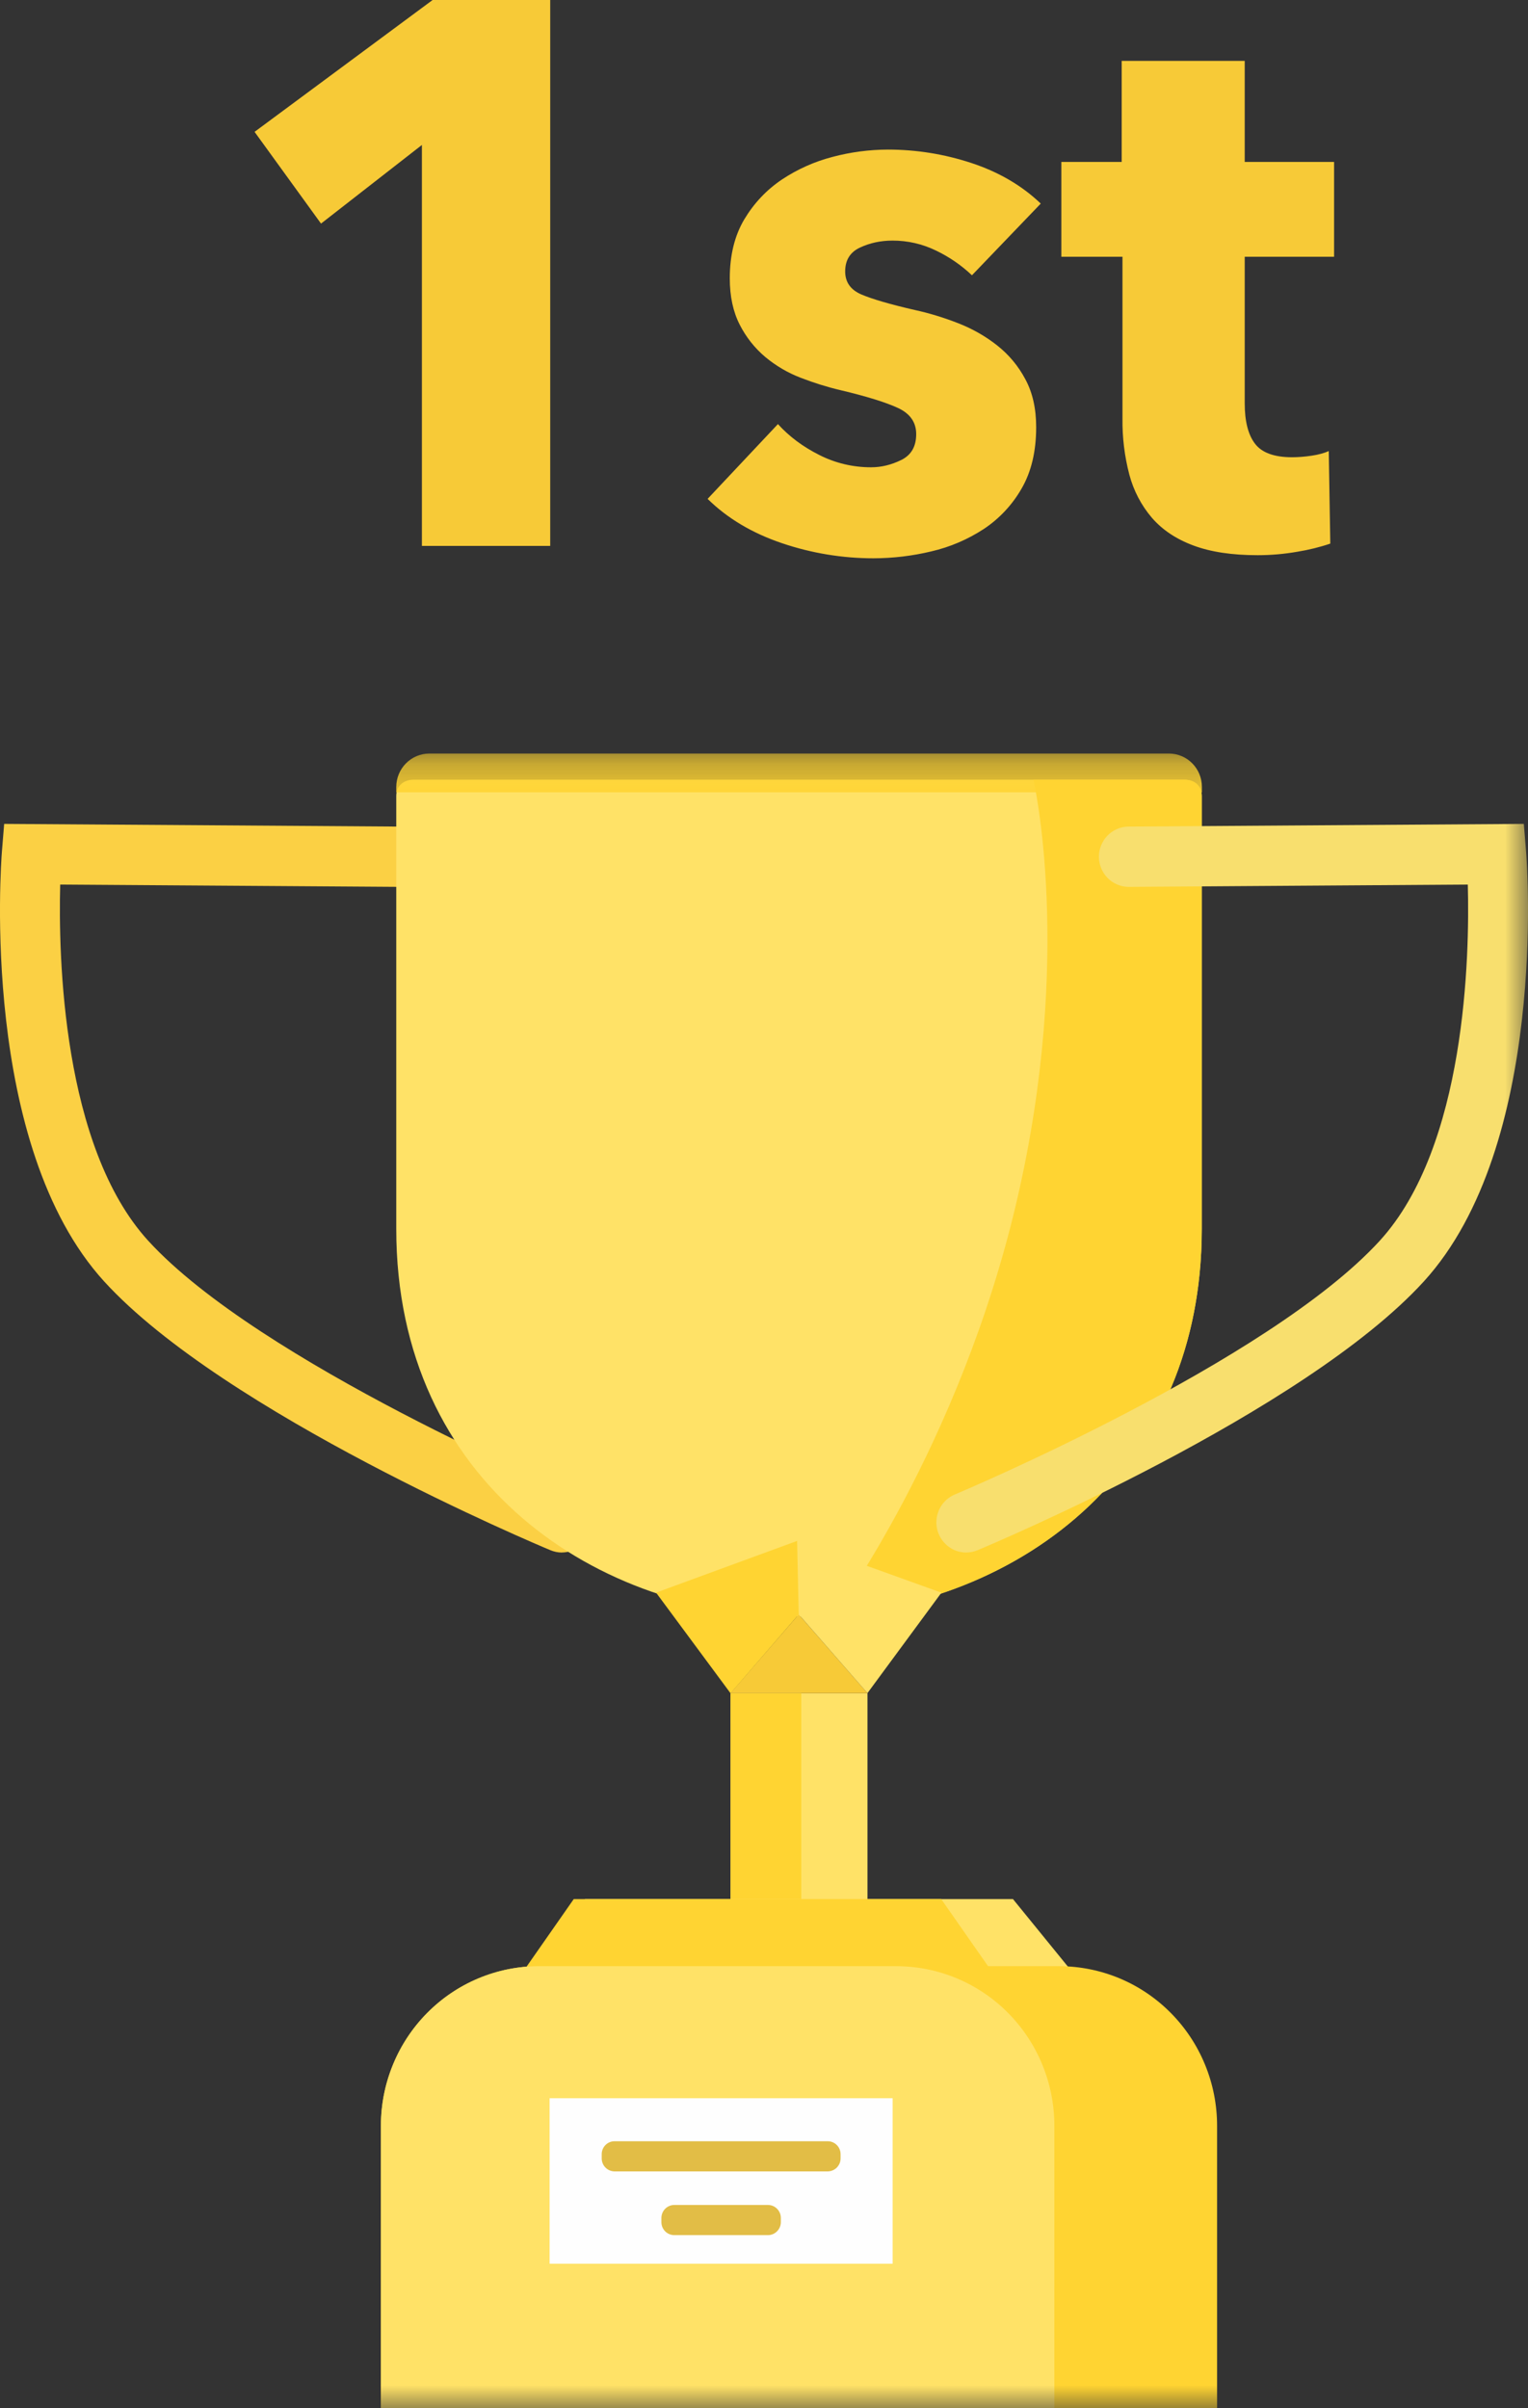 <svg width="33" height="52" viewBox="0 0 33 52" fill="none" xmlns="http://www.w3.org/2000/svg">
<rect x="0" y="0" width="33" height="52" fill="#333333" stroke="none"/>
<path fill-rule="evenodd" clip-rule="evenodd" d="M3.614 11.788V3.13L1.435 4.828L-2.8082e-07 2.847L3.845 4.8857e-09H6.385V11.788H3.614ZM15.493 5.944C15.264 5.727 15.002 5.547 14.718 5.411C14.425 5.268 14.103 5.194 13.777 5.195C13.524 5.195 13.291 5.245 13.076 5.345C12.862 5.444 12.755 5.617 12.755 5.861C12.755 6.094 12.873 6.26 13.109 6.36C13.346 6.46 13.728 6.572 14.256 6.693C14.564 6.76 14.875 6.854 15.188 6.976C15.502 7.098 15.785 7.259 16.038 7.459C16.291 7.659 16.495 7.903 16.648 8.192C16.803 8.48 16.88 8.824 16.88 9.224C16.88 9.746 16.775 10.187 16.566 10.548C16.365 10.899 16.085 11.199 15.749 11.422C15.403 11.648 15.021 11.812 14.619 11.905C14.208 12.004 13.787 12.054 13.365 12.055C12.695 12.055 12.029 11.945 11.393 11.73C10.75 11.513 10.213 11.194 9.784 10.772L11.303 9.157C11.544 9.424 11.842 9.646 12.194 9.823C12.541 10 12.926 10.091 13.316 10.09C13.536 10.09 13.753 10.037 13.967 9.932C14.182 9.826 14.289 9.64 14.289 9.374C14.289 9.118 14.157 8.93 13.893 8.808C13.629 8.686 13.216 8.558 12.655 8.425C12.37 8.358 12.084 8.269 11.797 8.158C11.519 8.052 11.26 7.9 11.03 7.709C10.801 7.516 10.613 7.278 10.477 7.01C10.335 6.732 10.263 6.399 10.263 6.011C10.263 5.511 10.368 5.087 10.576 4.737C10.786 4.387 11.055 4.102 11.385 3.879C11.721 3.655 12.092 3.489 12.482 3.388C12.873 3.284 13.275 3.231 13.678 3.23C14.294 3.23 14.897 3.327 15.485 3.521C16.073 3.715 16.572 4.007 16.979 4.396L15.493 5.944ZM21.384 5.544V8.708C21.384 9.097 21.458 9.388 21.607 9.582C21.755 9.776 22.022 9.873 22.407 9.873C22.539 9.873 22.679 9.862 22.828 9.84C22.976 9.818 23.1 9.784 23.199 9.74L23.232 11.738C23.001 11.816 22.763 11.874 22.523 11.913C22.237 11.963 21.951 11.988 21.665 11.988C21.114 11.988 20.652 11.919 20.279 11.78C19.904 11.641 19.605 11.441 19.379 11.18C19.149 10.911 18.983 10.592 18.892 10.248C18.789 9.854 18.739 9.448 18.744 9.041V5.544H17.424V3.496H18.727V1.315H21.384V3.496H23.314V5.544H21.384Z" transform="translate(5.498)" fill="#F7CA37"/>
<path fill-rule="evenodd" clip-rule="evenodd" d="M12.132 15.733C12.05 15.733 11.966 15.716 11.886 15.682C11.599 15.563 4.845 12.721 2.252 9.882C-0.435 6.94 0.021 0.859 0.041 0.602L0.09 -1.34357e-08L8.644 0.058C8.815 0.059 8.979 0.128 9.1 0.251C9.22 0.373 9.288 0.539 9.287 0.711C9.286 0.884 9.218 1.049 9.096 1.171C8.975 1.293 8.811 1.361 8.64 1.36H8.635L1.3 1.31C1.26 2.853 1.342 6.965 3.201 9.001C5.602 11.63 12.311 14.452 12.38 14.48C12.517 14.537 12.631 14.642 12.701 14.774C12.771 14.907 12.794 15.061 12.764 15.208C12.735 15.356 12.656 15.489 12.541 15.584C12.426 15.68 12.281 15.732 12.132 15.732" transform="translate(-6.10352e-05 17.79)" fill="#FBD044"/>
<path fill-rule="evenodd" clip-rule="evenodd" d="M8.698 18.067C4.368 18.067 -2.17878e-07 15.196 -2.17878e-07 9.699V0.35C-2.17878e-07 0.14 0.151 1.86267e-08 0.377 1.86267e-08H17.02C17.246 1.86267e-08 17.396 0.14 17.396 0.35V9.699C17.396 15.196 13.029 18.067 8.698 18.067Z" transform="translate(8.558 16.836)" fill="#FFE267"/>
<path fill-rule="evenodd" clip-rule="evenodd" d="M4.3 1.86267e-08H7.559C7.785 1.86267e-08 7.936 0.14 7.936 0.35V9.699C7.936 14.873 4.065 17.721 -2.22719e-07 18.038C-2.22719e-07 18.038 2.706 14.399 3.942 9.088C5.178 3.778 4.3 1.86267e-08 4.3 1.86267e-08Z" transform="translate(18.019 16.836)" fill="#FFD432"/>
<mask id="mask0" mask-type="alpha" maskUnits="userSpaceOnUse" x="0" y="16" width="33" height="37">
<path d="M0 35.729H33V0H0V35.729Z" transform="translate(0 16.271)" fill="white"/>
</mask>
<g mask="url(#mask0)">
<path fill-rule="evenodd" clip-rule="evenodd" d="M-3.09871e-07 6.4H2.957V-1.56342e-07H-3.09871e-07V6.4Z" transform="translate(15.778 36.559)" fill="#FFE267"/>
<path fill-rule="evenodd" clip-rule="evenodd" d="M0.001 6.4H1.528V-1.56342e-07H3.87338e-07L0.001 6.4Z" transform="translate(15.777 36.559)" fill="#FFD432"/>
<path fill-rule="evenodd" clip-rule="evenodd" d="M12.684 2.115H-2.90504e-08L1.721 -3.5177e-07H10.963L12.684 2.115Z" transform="translate(10.914 41.006)" fill="#FFE267"/>
<path fill-rule="evenodd" clip-rule="evenodd" d="M10.89 2.115H-2.90504e-08L1.477 -3.5177e-07H9.413L10.89 2.115Z" transform="translate(10.914 41.006)" fill="#FFD432"/>
<path fill-rule="evenodd" clip-rule="evenodd" d="M18.059 9.545H2.47823e-07V3.445C-8.31009e-05 2.993 0.088 2.545 0.26 2.127C0.431 1.709 0.683 1.329 1 1.009C1.317 0.689 1.693 0.435 2.107 0.262C2.521 0.089 2.965 3.04867e-07 3.414 3.12685e-07H14.645C15.093 3.12685e-07 15.537 0.089 15.952 0.262C16.366 0.435 16.742 0.689 17.059 1.009C17.376 1.329 17.628 1.709 17.799 2.127C17.971 2.545 18.059 2.993 18.059 3.445V9.545Z" transform="translate(8.226 42.455)" fill="#FFD432"/>
<path fill-rule="evenodd" clip-rule="evenodd" d="M14.544 9.545H-1.00771e-07V3.445C-8.34672e-05 2.993 0.088 2.545 0.26 2.127C0.431 1.709 0.683 1.329 1 1.009C1.317 0.689 1.693 0.435 2.108 0.262C2.522 0.089 2.966 -8.37513e-05 3.414 3.72227e-07H11.13C12.035 3.72227e-07 12.904 0.363 13.544 1.009C14.184 1.655 14.544 2.531 14.544 3.445V9.545Z" transform="translate(8.227 42.455)" fill="#FFE267"/>
<path fill-rule="evenodd" clip-rule="evenodd" d="M3.00187e-07 3.573H7.408V-2.54056e-07H3.00187e-07V3.573Z" transform="translate(11.87 45.306)" fill="#FEFEFE"/>
<path fill-rule="evenodd" clip-rule="evenodd" d="M4.881 0.651H0.277C0.241 0.651 0.205 0.643 0.171 0.629C0.137 0.615 0.107 0.594 0.081 0.568C0.055 0.542 0.035 0.511 0.021 0.477C0.007 0.443 -8.3163e-05 0.406 2.71041e-07 0.369V0.28C2.71041e-07 0.125 0.124 2.34514e-07 0.277 2.34514e-07H4.881C5.035 2.34514e-07 5.159 0.125 5.159 0.28V0.369C5.159 0.406 5.152 0.443 5.138 0.477C5.124 0.511 5.103 0.542 5.078 0.568C5.052 0.594 5.021 0.615 4.987 0.629C4.954 0.643 4.917 0.651 4.881 0.651ZM3.591 2.027H1.567C1.493 2.027 1.422 1.997 1.37 1.945C1.318 1.892 1.289 1.821 1.289 1.746V1.657C1.289 1.502 1.414 1.376 1.567 1.376H3.591C3.745 1.376 3.869 1.502 3.869 1.657V1.746C3.869 1.821 3.839 1.892 3.787 1.944C3.735 1.997 3.665 2.027 3.591 2.027Z" transform="translate(12.995 46.235)" fill="#E2BD46"/>
<path fill-rule="evenodd" clip-rule="evenodd" d="M-3.09871e-07 1.699L1.472 -7.81712e-08L2.956 1.699H-3.09871e-07Z" transform="translate(15.778 34.86)" fill="#F7CA37"/>
<path fill-rule="evenodd" clip-rule="evenodd" d="M1.519 3.29L3.117 1.121L-3.48604e-07 4.00627e-07L0.036 1.591L1.519 3.29Z" transform="translate(17.215 33.269)" fill="#FFE267"/>
<path fill-rule="evenodd" clip-rule="evenodd" d="M1.609 3.291L-2.13036e-07 1.117L3.046 2.14971e-07L3.081 1.588L1.609 3.291Z" transform="translate(14.169 33.272)" fill="#FFD432"/>
<path fill-rule="evenodd" clip-rule="evenodd" d="M0.645 15.733C0.496 15.733 0.351 15.681 0.236 15.585C0.121 15.489 0.042 15.357 0.012 15.209C-0.017 15.061 0.006 14.908 0.076 14.775C0.146 14.642 0.26 14.538 0.398 14.48C0.465 14.452 7.176 11.629 9.576 9C11.438 6.962 11.518 2.852 11.477 1.31L4.142 1.36H4.138C3.97 1.355 3.811 1.285 3.694 1.164C3.577 1.043 3.511 0.881 3.51 0.711C3.51 0.542 3.575 0.379 3.691 0.257C3.807 0.136 3.966 0.064 4.133 0.058L12.687 -1.34357e-08L12.736 0.602C12.756 0.859 13.212 6.94 10.525 9.882C7.932 12.721 1.178 15.562 0.891 15.682C0.811 15.716 0.728 15.732 0.645 15.732" transform="translate(20.223 17.79)" fill="#F8DF6E"/>
<path fill-rule="evenodd" clip-rule="evenodd" d="M17.395 0.837H-2.17878e-07V0.722C0.001 0.323 0.32 0 0.716 0H16.687C17.08 0 17.399 0.322 17.399 0.718V0.834C17.399 0.836 17.397 0.837 17.395 0.837" transform="translate(8.558 16.271)" fill="#FFD432"/>
</g>
</svg>
